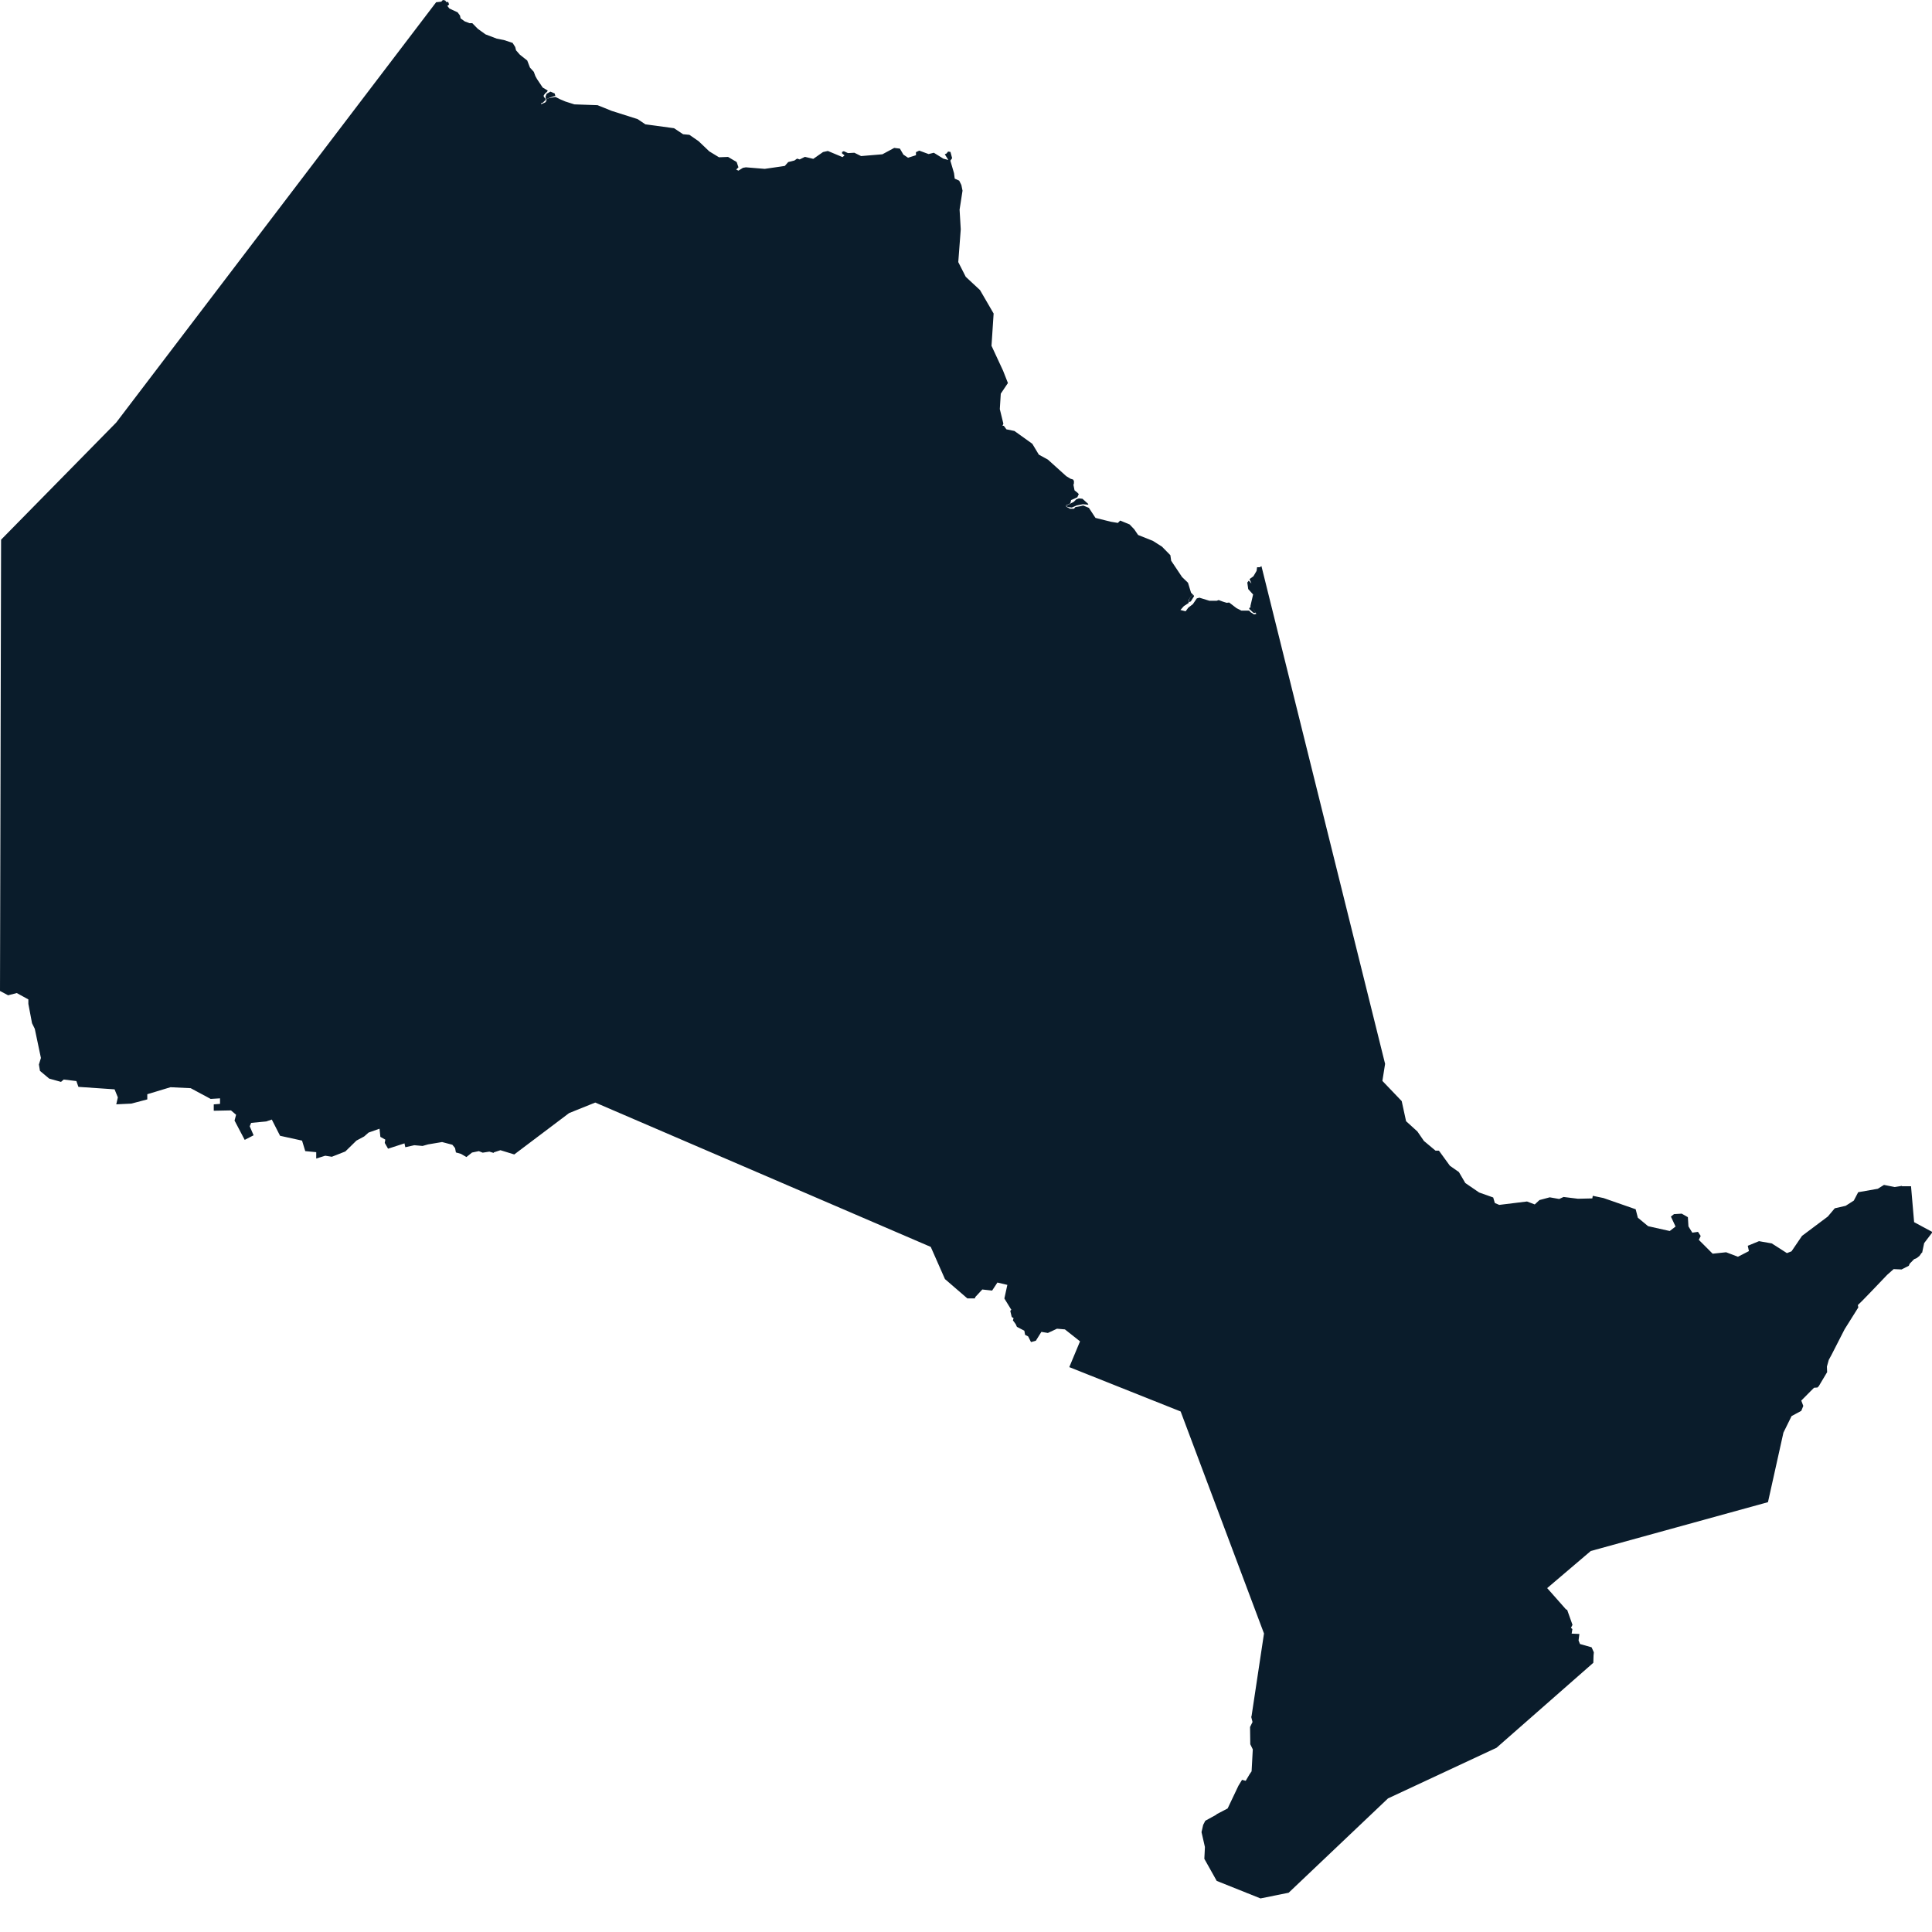 <svg id="Layer_1" data-name="Layer 1" xmlns="http://www.w3.org/2000/svg" xmlns:xlink="http://www.w3.org/1999/xlink" viewBox="0 0 500 500"><defs><style>.cls-1{fill:#fff;}.cls-2{fill:none;stroke:#000;stroke-linecap:round;stroke-linejoin:round;stroke-width:1.92px;}.cls-3{mask:url(#mask);}.cls-4{fill:#0a1c2b;}</style><mask id="mask" x="-746.21" y="-926.54" width="1704.2" height="1441.07" maskUnits="userSpaceOnUse"><g id="all"><path class="cls-1" d="M-746.21-926.54H958V514.53H-746.21Z"/><g id="LAKES"><g id="Lakes-2" data-name="Lakes"><path id="Caniapiscau" d="M471.39-6.15,472-7l2.17-.91.55.39.79-.61-.67-.37.64-.67,3.46.37-1.16-1.47,1.5-1.35-.43-.33-.55.36L477.7-12l.73-1-.64-.62-1.2,2.45-1.25,0-.64-2-1.9-.49-1.19-.27.61-.83-.8-.7.68-1.74.7-.49.73,1,.37-.31-.27-1.71,1.25.91.67-.94-.46-1.38,1.63-2.36,4.52-2.05-.42-2.26,1,1.47.91-.58.37,1.28,2.51-.34,2.48,1.41-.58-1.68h.7l.73,1.28.83-.3.37-1.41,2.26-2,.8.31-1.32,1.68.55,1.29,1.84,1.19.12.46-1.62.06.73,2.69,3.68,1.32.79-1.44,3.79,2.29.74-.15,1.07,1.07-.15.28-1.32-.74-.79.16-.22-.62L499-18.88l-.86,1,0,2.08-1.46-1.59H495.5l1.13,3.24.65,1.69,1.71.58-.34,1.37-.73.28-.61-1.32-.8.1-.43-2-1.77-1.5-2.3,3-.88-1.44.46-1-1.23-.95,1.1-1.56v-1l-1.19.4.09.83-.95,0-.27-.8-.67,0-.34-1.16-1.62.4-5.85-.61-1.83-1-2,.88L480-16.34h-2l2,2.48,1.74-.58L482.5-13l.83-.4.24-.89,1.44-.18.27.76L484.79-12l1.47,2.6-2.66,3.7,2.82.4,2.78-2.51,1,.33-1.32,2.12-1.07,4.13,2.27-1,.52-.92.49.27-.86,1.44,1.87,1.35.33-1,1.23-.4,1.59.24L497.09-2,496.33-.4l-.89.37,0-1L493.94.31,492.84,0l0,1.62-.55,1,1.25,1.47L493,6.73l-.61-.09.19-1-.8,0-.73,1L490,4.93l-.94.24.18,1.53-2.82-.34,0-5L483,2.23l-1.38-.82-.67,1.74.37.49-1.23,1.1-.61-1.56.43-3.55-1.1-1.1L476-1.74l-.76,1.53-.43-.16.76-2.84L475-3.43l-.58,1-.89-.06-1.43.09-3-1,.55-.64L469-4.47l.39-.33,1.23.7,1.19-.64.22-1Z"/><path id="Erie" d="M412.46,427.61l1.72,1.9-.37.24,1,1.47-2.6,3.43-1.5,1,0,1.71-.89,1.22-.39,2.24-4.65,3.42-1.32,1.9,0,.92-2.94,3.43-5.9,5.6-.74.3-2.9,3L383.74,466l-7.41,5.14-3.4,1.93-2.44,2-1.44.52L365.53,478l-2.91,2.66-1,.16-2.32,2.57-1.81,2.87-5.72,6.55h-1.53l-1.71.86-1.87,0-1.19-.37-1.19.06-3.71,2.36-1.68,1.62-2.81.86-2.54,2.17-.92.09L327,498.84l-1.19.85-1.65-.7-.46.06,0,.64-.43.55-.8.16-1,1.07-.67-.09-.89-.89-.18.12-.46.71-.12-.37-.46-.22-.34,0,.13-.36.55-.19.39.13.19-.28.3-.09.37-.8.52,0,1.35-.36,1-.65.58.34.15-.52,1.19-.21,1-.49.28-.62L326,496l-1.71.49-.74-.67-.76-.64-.43.15-.15.34.3.48-.27,1.05-.49.55-1.07.39-1.47-.27-1.71-1-.86-.89-.46-.24-.73-.19-.62.1-1.95-.31-2.33-1-.52.09-.21-.18.09-.22-.92-.49-.25.71-.76.18-.37-.12-1.19.12.4-.4-.25-.27-1,1-.09-.09.12-.19-.27-.09.15-.79.25-.31v-.4l-.58.06-.07-.64.89-.18-.34-.62-.21,0h-.06l0-.19.34-.24-.1-.4.58-1,.62-1.74.95-.37,0-1.59.73-1,.89.27.21-1.56.74-.55,1-1.31-.71-.49-.24-1.9,1.31-.21.55-.06.07.7.27.67,3.27.58,2,.8,3.06-1.44,1.41-1.07,1.59-.67,1.68-.16,1.53.92,1.1,1.23.8,1.5-.34-3.25.37-2.08.61-1.28,1.1-1.47,3.55-2.76,2.51-2.47,1.75-1.17,2.2-.52,1.8-.12,1-.3-.06-.89-.24-1-.16-1.47.55-1.38,2-2.26,2.85-4.1,2.45-2.66,1.43-.58,1-1.56,2.18-1.14,1.65-.55,4.68-.58,1.93-.67,2.26-.22.95.34.31-.31.7.07,4,1.1,1.41-.16,2.72-.55,1.93-.52,2.32,0,4.13-.09,2.27-.95-1.53.13-.71-.34-1,.52-2,.12-1.47-.86-2.08,1.2-.45-.37-.68.18.19.28h0l-.31.27-.73-.91.27-.65,1.07-1.49.83.33.7-.21-.18-1.59,1.83-3.52,4.35-1.56,3.7-1.59,4.28-2.63,1.93.42,1.07-1,1.14.37.39-.61,1.23.15.55-1.37,2.69,0,.28-.64,5.1-.95,1,.71.19-.09-.19-.68,2-.88,1.78-1.08.12-.61ZM325.39,488.4l.7,1.2.09-.43,1.07-.74-.42-.73-.1-.92-.48-1-.19.52-.24.28-.37.09-.34-.15Zm.58,2.7,0,.06.18-.06,0-.1Z"/><path id="Huron_michigan" data-name="Huron michigan" d="M323.8,444.35l-2.45-3.4-1.5-3.46L318,430.27l-2.05-3.85-1-3.34-1.25-4.1-1.22-2.51-.8-.85-2.51-3.52-1.5-.74-2.14-.42-1.1-.46h0l-1.16.12-1.47,1-.61,1.65-1.17.15-.4.43-3.09,1.38-.73,2-1.62.58-.8,0,0,.27,1.53-.15.4.64L294,420.33l-.22,1.07-.21.12-1.35,3.86-.55-.77-.95,1.81-2.32,3.85-1.62-1-2.82-.43-.12.16-.09,0-1.56-.68-1.5-2.32.4-.95-.16-4.92,1.07-2.73,1.93-.43.8-.52,1.25.25-.34-1.19.46-1.05,1-.52,1,.19-.52-1.1.4-1.14-.3-1.62v-2.17l.24-1.31.64-.86,1.1-.15.49.42.31-1,.92-1.65.85-.21-.15-2.66-.34-1.32-.15-3.43-.58-2.23.4-1.71,0-1.93-.8-1v-.67l-1.37-3.92-2-.52-1.38-.92-.86-3.27.43-.89,1.26-.83.42.92,2.48.46-.52-.67-.76-.15-.77-3-1.19-.68-1.93-2.75.61,0,.19-.61-2-1.44-2.33-.86-.24.37-2-.24-2.36-1.29-1.37.46-1.72-.76-1.65-1.08-1.13-.39-2.2.36-1,.34-1-.43-.46-.89-.34-.94-2.41-2.05-3-.55-1,.45-1.07-.36-.37.3.52.4-.18.25-.92-.1-2.66-1.53-4.13-1.37-.4-.71-1,.1-.46.39.34.4-.37.77-3.18.18-1.71.21,1.53.77.18.7-1.16,2-1.35,1-.89,2,.09,1.13,1,2.36,1.78,1.28,2.78,0,.28.92L245,375.29l-2.26,0-1.62.67-1.56,1.84-.65-.15-1.43,1.92-.22,1.32.28,1.62.91,2.54,0,3,.25,1.93-.61,2.66-.68,2.75-.76.77.09,1,0,.06-.43.92-1.22-.25.28-.92-.07-1.22.43-.64.71-.77.09-1.28-.22-2.36h.49l-.49-1.13-.36.15-.62.67,0,1.38-.67,1.38.31.37L235,393l.58,0-.09.73-.37.49-.49,1.71-.15,1.75-1-.19,0-.73-.58-1.32-.15-1.37.33-1.56.49-.16-.18-2.23-.22-.06-.55.95-.43-.19.34-1,.61-.67.19-1.32.27.4.25-.06-1.63-2.75,1.17-1.14.61-.73,0-.52-.25-.61-.39-.06-.4,1-.55.36-.58-.18-.89,2.42-.49,1.68-.95.8-.55,1.56v1.13l-.73,1.28-1.35.43-.7-.7-1,0-.68,2.23-.61.31-.89-.4-.7.37.43,3,.09,1.86-.24,1.07L219,402.25l-.1,1.43,1.32,3-.18,3.18.21,1.84-.09,2.82-1.35,3.64-1.56,4.68-1.41,1.5-.55.91.52,1,1,1.35.95,2.94.83,2.45,0,1.53-1.38,2.9-.58,1.84.43,1.89,2,3.06.79,2.33,2.27,4.31,4.37,7.19,1.5,4,1.56,9.3-.21,2.08.18,6-.76,4.38-1,3.67-2.7,4.8L223,500l-1.1,1.74L219,504.93l-3.34,2.9-4.71,3-3.83,1.41-2.38.06-2.2-.52.58-1.13-.55-.37-1.07.86-1.57-1.29-.52-1.22-2.17-3.12-2.84-7.81-1.1-.82-2.3-3-1.5-3.52V488.1h.31l-.06-3.83-.49-1.5-.31-2.54-.37-1.34.77-3.37-.31-1.47.49-.76-1.44-1.22-1-1.41-.43-3-.49-.95-1-.89-.22-1.07.74-1.16-.46-.89-.8-1.22.4-1.26-1.1-2.84.43-2.08.15-2.85,1.32-2.54.15-1.07-.28-2.44,1.75-4.53-.31-1.66.19-1.16-1-1.5-.46-2.44.64-4,.67-2,.1-2,2.17-1.9.61-1.1.06-1.44-.46-1.25-.55-1-.27-1.07.42-1.78.56-6.3,1.22-2.75,1-3.15.18-1.32.25-1.32.67-1,.25-1.14,1.49-1.25-.39-1.1,1-.95-.46-.43-.09-.8.39-1.13.68-.49.15-1.92.43-.16.15.46.43-.06,0-.58-.49-.34.12-.4.7.56.16-1.41-.86-.8.18-.43.71.62.33-.46-.48-2.85,1.25.4.09-2.36-.49-.58-1.34.61-.55-.3-.13,1.5-.61-.16-.31,1.35.13,1.07-1.07.31-.22,1.34-1.28-.58-.74,4.38-.43-.09-.88,1.5-1.1,3.79.67.58.18,1.9L189,399.46l-1,1.35-.46-.06-.85.7-.95-.28-.83.65-2.17,4,.18,1.13-.76,1.71-2.82,1.87-1.1,2.75-1.77-.24-1-.92.55-.43,0-2.81.49-2.51,1.1-2.18L178,403l.79-.61.58-1.9-.36-1.25.76-1,2.14-.68,2.21-.58-.25-2.44.18-.86.59-.43-.74-1.38.43-1.16,3.06-5.23,2-4.53,1.37-5,1.66-3.73,1.4-1,1.38-2.08-.76-.4.27-2.75.89-.58-.46-.34.7-1.83.8.39.15.65-1.16,1.77.43.73,1,4.56.55-.94,2.29-1.11,1.38-3-.61-1.87.92-.46.67.83,1.87-.16,1.59-2.35.67.55-.58,3,.67.58-.15.24-1.44-.27-.43,1.83-1.13,1.56-.27.56L204.2,372l2,.49-.83-1.87.89-.31.06-1.65,1.16,0,0-1.19,1.68-.55.74-1.38,1.4-.31.22-3.91,2.42-2.27,1.34.09,1.44-.64,2.2.22,2.3.82-.31-1.19,2.42-1.26,1.31.31L227,357l1.13-2.6,2-2.41,1.38.15.49-.61,1.16.7.83-.67,3.52.92,1.43-.22,2.94.8,1.41.82,1.65,1.78.58-.06,1.9,1.68.46-.15,1.4.79,1.17-.55-1.2-2,.59-.21-.77-.74v-.82l1-.37-.4-1.87.43-.94,1.35.55,1.74,0,.49,1.65,0,0,.46-.12-.12-.77.64-.09.09.4.46.27-.09-1.1.7-.12,2,.79-.12-.7,2.14-.24,1.75.27,1.65-.64,1.44.3,1.71.43.24-.64,1.69-.46.18-.49-.12-.79-1-.65-.61.1-.16.42-2.78-2.41.92-1.26-2.3-.76-1.5-.25-.95.8-.79-.37-.4-1.13,1.1-.74-.09-.58.61.1-.39-1-.83-.62-.18-1.46h2.23l.34-.31.52-.58.94.73,2.79-1,1-.3.46,1,1.8.12.65-.37,2.14.65,1.86-.86,1.11.89.45-.22,10.07.61L286,339l1,.28.12.52,5.45-1.41,2.42-1,1.95-.86.07.13,0,0-1.07.76,0,.89,1.16-.15,2-.68,1.16-.79.7-.71h.31l.21.71,2.05-.67,1.2.24-1.26.31,2.08.73.31-.43,1.22.06,2,.86,1.71-.58h2.42l2.08-.55,3.64-1.16.31.42-.74.74-.73.61.7,1.07-.09.46.67.21.22-1.59-.61-.27,2.63-.71-.49-.49-.4-1,1.1-.22.86.43,1.1-.06,0,.52-.55.37.15.3.68.09-2,1.32-.71,0-1.19.92.12.18.77-.34,1-.64,1-.55,1.77-.7.18.27-.91.58-.68.19-2.11.92.12.09,2.54-.43L321.9,340l-1.1.77.64.06,1.07-.8,1.75-1.86.52-.55.27.06,0,.43-.58,1,.37.7,1.47-1.74,6.85-2,.31.64-.8,1.93,1.38.24.33-1,3.55.1,1.38-.56.18-.55.49.16-.21.49,2.94.18v-1.07l.64.15,1.07,2.45.55.73,2.2,1.29-.61,1,5.29,5.35,1.63-1.16,1.1.12.58,3.58.49.8,1.62,0,.34,1.47.58.73,1.28-.27.46.33.55-.46,1,.43.18-.3-1-.74.4-1.07.92-.64,1.07-.09,1.35,1.95-1.1.07-.16,1.1h-1.8l-.74.64.25,1.44,1.25,1.53.55-.83.86.74,0,1.31,1.07-.64.8,1,1.43,1-2.35.37,1.9,1.65,1-.09.21.82L370,364l.7,1.47.77-1.19,1.25.49.28.7-.4.31.73.7.68,1.25h1l-.34.92,1.47.58-.09-.46.45,0,.31.43.09.8-.4,1-.55-.92-.27-.06-.52,1.22-.55-1-.77.46-.18.55-.49-.27-.37.21-.15-.49.52-.61-.61-.86-1.23.49.16.4-.22.24-.27-.61.82-1.31-.52-.65h-.95l-1.68.89-.3,1.32.27.43-.64.27-.28-.7-1,.73.37,2,2.57.28,1.74,1.77-.15,2.33.49.42-.15,2.05-.86,1.63-1.1.91-2.2-.79-2.57-.43-.34.49-1.1-.31-1.26.22-3-1.23-.83.28-.7-.22-1.5-.79-1.1-2.78-2.57.55-1.53,1.5-.83,2.47-.8.46-.42,1.44-.28-.92.31-5.29-.49-1-.58-.4-.71.37-.76-.31-1,.25L344,377l-1.07,1.5-.06-1.16,2-2.88.24-1.28-.7-.4v-.85l1.31-1.53-1-.4-.86.18-.58.64.24.8.61.34-.79.3.15.61-.82.28.21-.49-.21-.4-.46,0-.83,1-.31-.27.89-1.29-.37-.61-2.14.49-.21-.31.37-1.1-.77-.18-.4.82-.95-1,.13-.36-.19-1.56-.85-1.23-.77,0-.64-.58-.21-1.53.73-1.16.15-.55-.52-.46-2,.58-2.05.76-1.44-.15-2.81.22.12-.31-1.16.43-.73,1.47.15.36.55-.06v.46l1.1-.27.09.42,1.29,0,.36-.58.25.16-.06,1.28,1.68,1,.8,1.19,1,1,.27-.18,1.47,2.26,1-1.1.34.28-.06.67.55.06-.19,1.62,1.2,1.75,1.74,1.68-.18.37.79,1.16-.24.52.09.43.34,0,.3,1-.7.12.27.58.77.61.33,1.69-1.1,2.48-1.25,4.4-1.56.92-1.1,2.78-.4-.09-.55,1,.52.74,0,1.37-.4,3-2,4,1,1.74.22,1.41.64,1.5.21.89,1,5.5,1.87,6.09.49,3.71.67,2.17-.31,1.65-.79,1.8-2.3,2.54-2.11,1.66-1-.1-.09.62.46.3L331,439.21l-1,.73v.8L328.66,442l-3.94,1.74-.89.65Zm-38.22-96.9L285,349l.34,1.5,3.15-.34.67.77.58.06.1-.49.85.49h1.07l.06-.43,1.32,1,1.1.21.49-.95.77.62L296,351l.85.67.55-.4.68.19.42-.49,1.5.76,2.73-.24,1.16,1.25,1.41.06.18-.43,1.62.37.31-.18.55.12.18.49.55.21.28-.39.4.09-.07.49,1.23.24,1.71.83,1.84.15-.61.55,1-.09,0,.73,1.56-.39,1.43.21.4-.86.37.19-.09.4,2.11.61,1.1-1.1.86-2.36,1.62-3.61-.7-.21,1.46-2-.09-1.81-2.78,1.13-.43-.43,1.19-1.4-.27-2.3-1,.12-1.44,4.81.09.7.43.64-.37.49-.39-.79-.8-.19-.52-1.28.34-2.48-2.48-.21.21-2.24-.67-.79-1.59-.09-3,3.18-.28,3.27-1.89-2.9-.13-.89-.58.15-.46,1.26-.7-.43-.37-2.14-3.39,1.89-.19,1.29-.67-.8-.58,0-.15,1.44-1.07,0-.55,1.16,1.34.74-.15,1.25-.58,0-.22-.85h-.33l-.34,1-.64,0v0l-.55-1.28-2,1.62L296,348l-.68.12-1.31-.64.58-2.6-.28-.46L292.74,346l-.76-.06-.8.55.19.4-1.17.85-.18-.67-1.53-.27.06,1.49-1,.07-.27-1-.62-.28ZM267,347.11l1-.37.21-2.32-.3-.4.55-.46,1.38.71.18-2.08-.22-.37h0l.39-.55-.33-.58-.62.42-1-1.28-.88.43-1.59-1.87-1.14.43-.94.83-.77.18-.52-.64h-.83l1,2.69,1,1.5,1.75.86.43.61-.31.36,1.1.89Zm12.73,1-.06.86-.55.43-.4,1.46.58.65.09-.09-.18-.56.24-.24,2.85,1.22,1-.91.79-1.47-.27-1.75h-.34l-.09.28-.21,0-.22-.28-.21,0-.22.25h-.33l-.46-.8-.34-.27-1.28.61Zm-8.08,2.72.34-.79.7.46,2.11-.68,1.5.65,1.65-.1.77-2.75L277,347l-1.6-2.42-1.43-.21-1.69.37-.3.67,1.56.24-.43,1.26-.55-.06-1.78,2.26-1.16-1.19-.43,2.05h.09Zm42.5-10.67,1.59.3,1.16-.64,2.85.31-.12-.62-1.93-.7.27-.61-.79-.86L314,338.67Zm-17.75,6.7,2.54.58L300.3,346l-.37-1.56-2.69.7h0Zm32.71-8.48.15-.37,1.81.59.18-.31,1.1-.15-.09-.95.46-.15.37-.8-4.74,1.38-.95.42Zm-98.58,26-.73,1.93-.19,3.06.43.61,1.77-.19,1-1.13-.12-1.59-.67-2.45-.64-.79-1.14-.13ZM198.81,382.6l2.3.09.24-2.69-2.57.19Zm54.28-24.32,2.66,2,2.39.27.86-1.83-3.74-.83h-1.8Zm68.69-22.15,1.1-.22.37-.3-.13-.31-.7.12-.46-.18-.73.28Zm-1.1,21.57,1,1,1.56-1.81.36-2-1.74.8-1,1.13Zm42.89,12.76,1,1,1.35.52.15-.25-.86-.76.71-.74-.86-1.47-.86.74-.85-.58ZM221.24,386.64l.43,1.32,1.47,1.28,1-.43-.62-.55v-1.43l-.49-.95-1.46-.09Zm-1.59,4.9.79.15.83-.46.15-1-1.28-.46Z"/><path id="Nipigon" d="M135.17,233.11l2.36-.64.58-1.19-1-.31-.52-.92.83-.58-1.32-.28-.85-.82.45-.86,1.2.34,1.07-3.73-.31-1.29,1.32-.92,1-1.19.12-1.19,1.53-.37,1.41.86.24,1.5,1.07-1.57,2.3,1.08.43,2,1-.12,1.59,1-.16-2.05-1.86-1.16-1.62-1.26-.49-1,2.29-.12.89,1.81.79.36,1,0,2.18,3.4.12.83-.58.39-.55-.12-.34-1.22-.64-.37-.37.58.76.89.37,1.28-.37,2.15,1-.28,0-.83.55-1,1.69,1.75.73-.46,1.53,1.13-.15.61-1.9.31.09.73-2.2.43,0,.64,2.36-.24.15,3-1.25.64,1.25,1.47.43,3.7-1.56,2,.76,1.93L154.3,245l.7.52.49,1.62-.09,1.69-.68-2.21-.82-.95-1.23.8-1.8-.49-1.41,4.13-.64-.18-.89-1.81.37-1.44-1.22,1.17.15-2.91-.74-.46-.09-1.07-1.1.09.43,1.65.52.19-.12,1.83-1.26,1.53L143,248l-.4.34-2.36-1.69L141.6,245l.27-2.29.43.43.95-1.17.92.8.92,0,.12-1.5-1.07-.86-2.24,1.9-.39-1.16-.55.18.09,1.75-.68,1.65-3.12,1.59-.46.73-.79-2.32-.7.82-1-2.29,1.34.18,1,1.56,1.35-.18-.09-3-1.44-2.23.85-2.33-.88-.18-1,2.54h-.43l-.28-1-.27-.46-.12,1.41H134l-.18-1.93-.31-.12-.15.7-.71-.21.1-2.85,1-.67.24,2,1.1.18.22.73,1.53-1.68-.74-1.41-.67.13Zm5.85-.79-1.1,1.13,1.62.73.52-.33,2.41,1.56-.79-1.9-1.13-1,.49-.64-.22-.06-1.13.24-.52-.89Zm5.93,9.57,2.05-.4v-3l-2,1.16Zm-4.77-12,.7.73,1.59-3.33-2.5-.22Z"/><path id="Ontario" d="M474,350.72l.19.06-.49,1.1-.19,1.5.89.71-1.1,1.71L469.89,362,466.74,365l-2.11,2.6-1,1.38-.55,1.1.37.4.24-.22.22.19-.31.55,1.78.06v1.1l.52.58.15-.18.55.24.12.37-.21.79.24.22.43-.4.49-.83.21-1.25v-.4l-.36.15-1.44,1-.06-.91.4-.95.46-.31.55-.61-.13.7.31.07.67-.52.89-.1-.52,1.07.37.1.3-.49.49.06v.33l-.49.83-.82.43-.34.82.46.31.92.09.61-.4.89-1.46.73.18,0,.55-.55,0-.92,1.56.8,1.32-.37.36-.28,0-.85,1.17.09.55-.89-.25.12-.55-.24-.15-.8.31-.52,1.1.16.58,2,.7,1,1.75,1.31,3.06.64,3.3-.33,1.13-1.35.92-1.13.37-.64-.28-1.14.52L466.83,391l-.21.7L465,393.25l-1.26,1.65-.91,2.76L462,398l-.8,1.13-2.75,1.57L457.23,402l-5,.8-5,1.74-3.21,1.93-.31.52-.52.36-.61,0-2.69-.8-1.77-1-1.38-.31-3.06.52-2.14-.09-4.56,1-8.29,2.21-3.55,1.56-4.53,2.63L407,415.52l-1.56.92.24.09-.12.1-.15.06-.25-.06-1.34.42-2.54,2.36L399,421.09l-1.53-.3-1.95.64-2.45.21-1.23-.52-.73.37-2.54-.31-2.2-.73,0,.46-.77-.06-.46.37-.27-.34,2-1.84,1.49-2.32.59-2.05,1.16-2.73-.12-1.1,1-2.32.85-.43.28-.67.15-.95.55-.25.64.16,2.39-1.63.83-.76.88-1.53.92-1.81.61-.45,1.07-2.15.59,0,1.74-1.19,1.1-1.1.61,0,2.21-1.35,2.35-.58,1.16-1.16,1.14-.61,3.12-.71,2.29-1.8,3.92-2,2.05-.7.46-.43,1.13-.37,1.07-.06.73-.76.86,0,1.38-.65.79-.94,2-1.08.61.65,0,.06,0,0,1.23-.74-.15-.15-.8.25-.46-.34.61-.67.55.43,1.17-.65.64.31,3.7,1.93,1.56-.68,1.72-1.19,1.34.76.8.8.76-.67.77.55-.4.92.86-.13.49-.64.64.31.33.61,1.26-1.26.92-1.28h.36l1.93-1.5,1.71-1.32-.27-.39-1.59,1.13-.55-.22L450,380l-.77-.06-.06.77-.24.36-.34-.24,0-1,.3-.61.37-1.41.58-.8,1.1-.79-.06-.74.43-.91.55-.77,0-.58-.18-.15-.8.76-.73,1.5-1,.83-.92.73-.77,0-1.1.13-.36.3-.31,1.16-.12-.79.33-1.23.28-1.1-.06-2.48-.31-.33L443.89,374l-1,.55-.89.55-1,1.07.24.73.68-.36.06.27-1,.64-.71-.15.22-1.87-.31-.3-1.22.88-.4-.18-.43.61-1.93,1.38L434.71,380l-.8-.18.43-1.22,5-3.92,1,.15,1.38-1.28.64.67,2.81-1.59.74-.7.67-.46.12.39-.3.4-.1,2.69.86-.64.15-.82,1-1.14V372l.65-.46,1-.06.3.46-1.22.52-1.47,1,.06.36,0,.71-1.29,1.25,1.35,0-.61.71.27.09,1.81-1,.43-1.35,3-3.88,1.74-1.81.18.28,1.17-.83.09-.67.24,0,0,.55,1.32,0L459,367l2.57-2.14,1.84-2.21,1.28-.79.68.12.12-.4,2-1.83.91-.19,2.36-1.83,1.59-4.41,1.23-2.66Zm-14.5,18.42-.09.64.76,0,.31-.49.43.13-.16.64,1,.52,1.53-3.46-.58.16-.46-.43,3.71-1.78.45-.76-1.89.64-.49.76-.22-.12.19-.46-.31.06-.12.46-.8-.33-1.31.67-1,1,.43.21-.95.86-.83,1Zm-6.24,3.92,2-1,1.07-2.73-.7-.12-3.31,2.88Zm9-8.08,1.08-.24,1.86-1.84-.09-.77-1.59.65-1.29,1.77Zm4.78-1.22,1.07-1.2.37-1.07-.43-.33-1.29,1.1-.33.67Zm2.23-3.37-.3.8.64.3,1.31-1.74.31-1.23-.25-.06-1.16,1.75-.21-.19.64-.91-.67,0-1,1.1Zm1-1.28.52-.59-.34-.21-.94.86Z"/><path id="Robert-bourassa" d="M348.4,67.65l-.74-1.78,1.23-.24,1.1-.58-.16-.71-.76.58-.95.16.83-1-1.62.09-.59.61,1,.61-1.22.09L343.9,64l4.74-5.36,1.65.43,3.55-.83-.18-.91,3.18-1.44L360.73,51l.82-2.29.95-1.16-2.23.42-4-.79,1.13-1.62,2.33,1,2.41.09,1-1.71,1.87.09.06-2.57-2.14-1,1.87-1.81,4.31.49,1.22,1.07-2.47.8.73.77.67-.13-.27.68-1-.16-1.35.83-.09,1.13,1.59-.79.55.24L368.28,46l2.27.3.15.52-2.2-.09-1,1.1,1,.06v.71l-2.24,0-1.74,2.6,1.47.12.15,2.17-3.21,1.13L361,58.77l2.6-.09,4.87-2.75,4.8-1.41,1-1.37,2.08.33-.58.37-.67,0L372.05,56l-2.24,0-1,1.62-2.9,1.78,1.86,0,1.38.82,3.18-2.69,1.63.09.06.83-9.21,6-.31-.24-3.95,2.57-7,.49.33,1.22-1.77.09.12-.85-1.87-.19Zm14-17-.92,1.5.43.18,1.53-1.87.7.16,2.42-4.41-.3-.18L365,47.7l-.15.95-1.78.12ZM357.58,64.8l.55-.73-.25-.28-.89.68,0,0-.7-.31-.43.83.43.42-1.22.34-.28.55,2,.16,3.67-.4,2.63-2.57-.82-.37-1.53.92.09.61-.64.8,0-1.29,1.1-1.22-1.13,0-2.45,2.11ZM353,66.24l.33-1.38,1-.58-1.22-.18-2.69,1.77Z"/><path id="St_clair" data-name="St clair" d="M314.77,469.65l-.15-.37.49-.12.85-1.41.16-1.77-.49-1.13-.15-1.47.79-2,1.41-.25-.61-1.16-.83-.4.37-1.28.95-.34,0-.31,1.22-1.07.73-.09.68.34.67-.09.21.76-.46.77.07.06.33-.12.46.18.43-.15,1.19.09.31.27.15-.15H324l-1.19,1.84v.7l.61.73-.28.55h1.63l.79-.91.25.12-.4.58,1,.4.92-.46.7,2.66v2.57l-.67,1.1-.92.34-1.56-.06-1.19.82-3,.8-5.11-.58-.71.06Z"/><path id="St-louis" d="M525.24,270.1l.77.19-.19,1.25.65.76-3.16,4-2,.55-1.53,3.06-2.5,1.62-.22,3.68.46,1.77-.18,1.19-.55,1-1.38,3-.83,2.42.71,4-.74,2.72,1.87,3.06L516,305.5l-1.28.18-1.35.74-1.1-.18-1.74,1.28-1,3.09-1,.67-1.05,3.22-.82.85-1.07.58-2.11.4,0,.83-1.2,1.34L501,319l-2.17,2.48-.92,3.49-1.32.58-2.44,2.08-.52.61-.77,0-.27.34-.89.37.06-.49-.12-.31,1.25-.7.71-.77.94-.4,1.56-1.56.8-3.09,5.17-6.08.18-1.56,2.7-1.05,1.62-1.59-1.07-.58-1.35-1.65-1.25-.4-4.5-.52-2.17.37,1.34-1.44,1.87-.52.58.92,2.2.64,2.15-1.44L505,305l1.16-1-.27-.79.91-1.17,0-.79.64-.7v-.95l.68-1.59.55-.25.3-.52.83-.15,1.13-.4,1-.76.55-.19.61-.67.56-.09,1.25-4.56.64-.68.77-2.87.49-2.91-.28-1.86-.06-2.64.52-1.1,2-1.71,1.35-2.63,1-2.08.94-.19,1.56-1.77Zm-13.4,25.95-.89.73-1.19.4-.8.12-.27.55-.58.25-.61,1.5,0,1-.62.73,0,.73-.94,1.23.33.73-.12.43,3.06-.58,1.5-2.33.18-2.63,1.5-3Zm1.68-.65-.7.28L511,298.89l-.18,2.66-1.53,2.33-2,.4-.12.43.21.45-.88,1.63-.58-.46v.95l-.62.73,1,.86,3-2.63,4.38-.43,1.1-2.85-.55-.61-.19-1.1.28-1.81-.31-.76v-1.1l-.39-1.29Z"/><path id="Superior" d="M252.42,335.64l.3,0,0,.49-.39.52-.49-.34-1.56,1.32-1.87-2.33-4.25,2.11-5-.3-.8-1.38.77-.86-.83-2.35-.24-3.12,1.19-2.48-6.45,1.59-6.06,3.79-8.2.65-5.05,2-1.68-.43-7.07,5.32-3.64,5.05-2-1.81-1.41.16-.3,1.4-1.47.19-3.18-2.94-2.67,1.56-5.5.55-7-9-7.43-3.28h-4.41L162.89,333l-1.37,2.38-.13-.06.8-2.26,1.71-1.62.22-1-2.39,1.47-2.2,2.54-2.14,3.94-.86-.21.52-6.52,1.38-2.05,2-5,4.37-5.72,2.54-1.68-.4-1.81,5.48-1-.15-1.35-1.87-.83-2.63.06-3,.31L160.66,314l-4.53,3.24L153,321.9l-1.81.92-5,4.8-.58,2.27-1.35,1.53-3.18.27-1.69,2.42-2.6,2.05-2.51,1.5-1.83.06-2.54,1-1.16-.37-1.41.28-2.45,1.13-4.22,4.83-2.75,1-3.49,1.78-.52-.13L111.46,349l-1.74-1-.77.49-4.5-2.54-4.28,3-.89-.52.74-2.05,1.22-1.32-.76-2.05,1.68-2.35,1.13-2.48-2-2.05-1-.15-1,1-1.1-.28-1.77,2.11-2.91,1.5-.76-.67-3.89,2.72L84.14,344l-5.32,2.54-1.44,0-2.36.55-1.9-1.53-1.34-1.9,6.42-5.14,3.31-3.06,2.17-2.81L86,331.08l4.31-5.2,2.45-3.73,5.75-6,4.83-3.83,3-2.14,10.16-4.13,5.9-3.33,3-2.36-.3-.43.7-.33.43.43-.28-.86.71-.67.12.55,1.13-.37-.21-.34-.15-.36,2.72-1.35-.67-.28,3.7-3.15-.25-.52.58-.79.25-.77.24-2.48,1-1.53-.39-1.74-.4-2.23,1.22-1.66,4.35-1.8,4-2.6.55.58-1.56,3.49.28.21-.61,1.65.18.22-.4.92.25.21-.12.21-.62-.15-.73,2.17.09.1.43-.59.46,0,3.33-1.56.77-2.66,1-2.81,0-3.83,1.74-.7-.36-1.68.82-.65L148.42,271l.12-1.35,1-1.28v-1l.95-.19.77.37,1,.15,1.13.74-.37.67.92.77-.49,3-1.5,1.53-2.54,3.49-.58,1.47.34,1.71.49,1.17.52-1.72.55-.24-.28-.64.28-1.17.24.19.8-2,.27.27-.09.46.8.4,1.89-1.71-.33-.34-.4,0-.4-1.81.28-.15,1.22,1.75.7-1-.18,1.28.55.15,1.65-2.41,1-2.39-.43-1.16.28-1.13-.4-.74-.49,0-2.29-1-.55-1L155,264l-.89-.61-.21-1,.24-.24.37.67,1-.31.52.28,1.44-1.5.82.4.34-.92.55-.09.55,1.31,2.2,1.17.49-.46,1.41.92.77-.59.46.13.27.73.67-.46,1.5.19.71,1.28,1-.34,0,0,.21-.39,1.1.06v1.4l3-.61.55.89,2.24.18-.13.89,2,.18.74-.36v-.71l.39-.12.43.64,3.31-.73-.37-1,.61,0,1,1,1,0,.92.82,3.24-2.38,2.08.46-.39,1.62,2.14,0,.82-1.32,1.47-.58L197,265.6l-.28.37,1.44,2.39.86-.31-.49,1.41.88.31.65.76,4.55,10.74,1.84,2.6,2.63,2.94,2.54,2.17,3.06,1.35,4,.09,4.74-.8,1.5-1.31,10.28-1.69.67,1.23-2.08,3.82,1.44.83-2.14,3.15.76.58.13.55-1,2.51,2.35,1.13-.18.61,4.19,1.66,2.51,2.32.06.77.77.42.49-.24,1.92,2.36-2.32,3.88.55.52-.89,1,.86,1.22-1.41,2.24.12,2,2,1h0l.28-.68,1.16.22.21,1.19,1,.95.58-2.05.77,0,.73.7.59-.76.79.09,2.2.86.49.79-1,2.08-1.07-.95-2.45,1.38.74.58-.52,2.11.55,1.84.83-.49.18-1.81.64-.61.95.49-.15,1.1.7.92-1.25.92-2,3.36.15,1.2,1.59,1,.49,1Zm-91.73-64.16.09-1.53,2.08-1.16,2.3.21-.19-1.38.95.49,0-2.14-2.78-.37-2.3.13-2.29,2,.92,3.61Zm50.76,27.08,5.17-.31,2.51-1.32.4-1-2.36-.31-1.07-.58-2.54.46-2.26,2.11Zm-75,2.9-.46,1.1,1.65.92,5.72-3.09-.09-.15-2.2.67-.09-.61,4.13-3,1.74-.52,1.26-.76,2.11-2-.34-1,3.34-3.49-.1-.15-2.41,1.4-4.9,3-.34.74-1.68.85-7.13,4.47-.95,1.65Zm29.68-34.72.82,1.19-.64.64,1.35.49,2-.67-2.54-2.91-1,.34Zm-30,23.49,1.29.16,1.56-1.29-.67-1.13-2.18.89ZM105.4,337.14l.46.43,1.53-.71.64.31.77-1.47-.52-.46-2.42,1.07Zm4.29-2.73,1.4-1.34.1-1.68-1.17.3Zm-6.89,8.79,1.38-1.32,1.59-.34-.46-.91,2.36-1.14-1.17-1-2.66,2.85-1.22.61ZM199.73,342l.49.31.09,1.34,1.23-.06.67-.76-1.1-.34.3-1.65-.67-.77-1.44.65Z"/></g></g><path class="cls-2" d="M112.87.58,30.08,109.35.28,139.67,0,256.46l0,13.12"/><path class="cls-2" d="M326.46,146.4l32,128.81-.7,4.41,5,5.23,1.13,5.2,2.93,2.66,1.69,2.45,3,2.51.88,0,2.85,3.92,2.32,1.62,1.66,2.84,3.58,2.45,3.64,1.29.42,1.43,1.14.49,7.19-.88,2,.76,1.22-1.13,2.66-.71,2.45.43,1.13-.52,3.73.46,3.71-.09.12-.67,2.78.58,8.32,2.9.56,2.18,2.66,2.2,5.6,1.25,1.5-1.16-1.2-2.57.8-.64,2-.12,1.59.91.15,2.39,1,1.62,1.47-.21.7,1.07-.49,1,3.58,3.58,3.49-.37,3.06,1.16,2.84-1.46-.3-1.38,2.91-1.19,3.3.58,3.92,2.51,1.19-.46,2.72-4,6.67-5,1.81-2.14,2.81-.64,2.11-1.35,1.14-2.17,5.07-.89,1.6-1,2.78.55,1.87-.3,0,.09,2.35,0,.8,9.3,4.77,2.57-2.17,2.85-.52,2.47-.09,0-.62.86-.7.55-.67.28-1.14,1.16-.24.55"/><path class="cls-2" d="M485.44-226.59l-2.76,1.28-1.62,2.11.22,1,2.81.58,2.14-.46,1,1.41-2.2,1.38,1.31,1.74-3.24.83,2.72,2.26,3.83-.7-.12,2.2-1.23.15-.06,2.45,2.63,2.91-1.1,2.35.7,3.31,3.34.18,2.42,1.32.94-1.26,1.29-3.39,2-.06-1.53,4,2.81,5.79,2.48,3.61,2.3-.8,2.48,1.62-2.39,2.39-4.84-.92-2.11,1.17,1.69,4.92,2.14-2.23,3.33.58.95-1.35,4.22-1,1.11,2.94,2,.31.46-2.64,2.85-4.25,4.19-.43,2.54,1.69-2.88,3.27-4.8,3,.21,3.42,2.57,1.78.89-2.51,1.29.06,1.71,1.41-.15,2.39-1.81.49.55,2.47-2.23,1.1.89,4.66-2,2.84,1.65,3.49,3.55-.64,6.61,6.67.15-1.56,2.11-.8L535-155.7l3.83-.31-.61-2,.85-.95,1.29,2.21L539-152.67l2.32,3.61,2.09,1.95-1.93,2.24.92,2.63,2.29-.86,1.44,5.48-1.41.27,3.73,6.22-2,1.46,1.17,2.45-.92,3.37,6.06,3.21,2,2.23-.89,2-3.55,1,4.41,4.16L556.6-113l2.3,1.19-2.39,3.31,2.23,2.17,1.75-3,1.56,1.62L563.7-109l1.5.55,3.43-1.93-.16,1.47-4.68,5.69,4.81,2.81.94,3.86,1.44-.55,1.84,4.5-1,1.5,2.66.82,6-2.81.76.91-3.76,3,.92,1-1.78,2.05,1.59.46,3.55-2-1.34,4.56,3.73,7.5-5,.61,2.6,3.79-1.13,1.84,5.75,2.54-5.47,4-4.35-2.14-5.9.39-.31,2.7-4,1.46-1-2.72-4.89-1.07-3.12.37-.8,5.38-4.4,1.29,2.29,1.59.7,1.68-3.88.7-.12,1.57-4.81-2.67L545-56.51l-3.74,1.68L539-55.65l-1.53,1-10.8-6-.28,1.19-3.7-2.11-.21,1.77,3.33,1.35.25,3.55L530-52.23l-1.19,1.1,4.71,4.47.37,3.34L527.75-44,519-47.7l.21-1.13-2.23-.4-2,2.08,6.67,4.87,5.66,3-2.08,4.72,1.44,3.18-5.48-1.1,1.2,2.93-3.52,3.61,5.2,7.13L522-16.28l1.47,3.71,8.32,3.12L530.5-7.62l.62,1,1.65-.58,7,4.62,4.55-1.5,4.13,2.57-1.13,3,1.59,1,2.51,7.1-6.3-1-1.74,2.51,5.26,6.82,3.27.18.86-2,2.69,3,3.61,1.17,2.57-4.44-1.56-5.78,2.11-5.27,5.69,4.5-2.41,1.13,6.3,6.8-3.76-.68,5.72,8.75-2.21,1.41,2.27,3.09,3.33,2,1.38-1.35-2.69-4.56,5.84,2.67.74,2.41,2.93-.12,1.17-2.57,3.67-1.1,1.89,2.11,1.11-4.16h.18l.24,0,.71,1.47,3.85,1.47L600,32.43l1.13-2.17,3.7,2.14,4.62-1.13-.09-1.59,3.06-1.13,1.13-.4,5.36,3.91,1.13-4,1.44-.95.15-2.42-3.09-2.51-2-4,1.81-1.22.12.12-2-2.72.33-3.24-2.72-3,.06-4.93-3.94-4.31-1.32-5,6.36-5.2.43-4.32,2.18,3.22,5.29,1-7,5.38-2.35,2.88L613.48.49l2.85,2.57,5.07-.43,6.4,6.18-3.43,1.29,1.9,2.05a1320.82,1320.82,0,0,0,119.17-72l3.7,5.42,4.07,6h0l3.31,4.89"/></g></mask></defs><g id="ON"><g class="cls-3"><path class="cls-4" d="M112.87.58l1.34-.15.4-.43.61.12.28.4.49,0,.24.64-.45.37.52.67,2.14,1,.61.83.15.73,1.07.77L121.5,6h.73l1.44,1.47,2,1.43L128.56,10l1.84.36,2.26.74.68,1.07.21.85,1,1.14,1.9,1.5.7,1.83,1,1.1.4,1.1.43.77,1.47,2.2,1.31.77-.15.27-.18.19-.22.15-.46.58-.06.21.12.34.25.22.15.24-.15.37-.55.55-.46.18,0,.25.61-.28.43-.18.37-.43.12-.46.46-.24.64-.1,1.07-.21,1.13.58,1.44.61,2.33.74,6,.21,3.64,1.47,6.74,2.14,2,1.35,7.41,1,2.35,1.56,1.63.15,2.38,1.65,2.76,2.63,2.51,1.53,2.35-.09,2.23,1.32.46,1.37-.58.58.58.28,1.17-.73.76-.13,4.87.4,4-.58,1.2-.18.88-1,1.6-.4.7-.49.67.21,1.35-.67,2.17.52,0,0L213,39.35l1.25-.28,3.8,1.59.52-.46-.65-.49,0-.39.46-.19,1.07.49,1.66-.09,1.74.86,5.51-.46,3.06-1.65,1.47.18.91,1.56,1.2.8,2.05-.65,0-.79.85-.4,2.42.89,1.35-.34,2.47,1.53,1.29.34-.92-1.47.43-.19.43-.52.61.1.43,1.62-.46.64.95,3.24.18,1.41,1.16.52.56,1.13.3,1.47-.76,4.9.3,5.11L248,67.83l1.93,3.8,3.7,3.45,3.52,6.06-.55,8.35,3,6.46,1.25,3.18L259,101.88l-.25,4,.92,3.76-.22.56h.34l.67.91,2.08.43,4.62,3.31,1.69,2.81,2.35,1.29,4.75,4.28,1.1.67.64.19.24.36,0,.62-.12.42.28,1.41.76.61.34.37-.28.58-.09.22-.61.3-1,.43-.22.86-1.16.55.15.33.95.52,1,0,.4-.45,1-.16,1-.24,1.47.61,1.71,2.6,4,1,1.8.3.59-.61,2.44,1,1.2,1.26,1,1.47,3.82,1.52,2.36,1.5,2.17,2.21.21,1.44,2.82,4.22,1.53,1.47.79,2.57.58.61-.45.21-.28.31-.52.82.06.71-1.25.82-.89,1,1.35.34.67-.92,1.22-.95,1-1.47.68-.18,2.6.8,1.86,0,.52-.19,1.07.4,1,.31.65-.07,1.92,1.47,1.23.62,2,0,.36.39.92.59.61-.13-1.07-1.53-.52-.3.74-3.19-1.26-1.4-.24-1.69.37-.48.7.73-.49-1.16,1-.71.82-1.4.13-.95h.7l.43-.28,32,128.81-.7,4.41,5,5.23,1.13,5.2,2.93,2.66,1.69,2.45,3,2.51.88,0,2.85,3.92,2.32,1.62,1.66,2.84,3.58,2.45,3.64,1.29.42,1.43,1.14.49,7.19-.88,2,.76,1.22-1.13,2.66-.71,2.45.43,1.13-.52,3.73.46,3.71-.09.12-.67,2.78.58,8.32,2.9.56,2.18,2.66,2.2,5.6,1.25,1.5-1.16-1.2-2.57.8-.64,2-.12,1.59.91.15,2.39,1,1.62,1.47-.21.7,1.07-.49,1,3.58,3.58,3.49-.37,3.06,1.16,2.84-1.46-.3-1.38,2.91-1.19,3.3.58,3.92,2.51,1.19-.46,2.72-4,6.67-5,1.81-2.14,2.81-.64,2.11-1.35,1.14-2.17,5.07-.89,1.6-1,2.78.55,1.87-.3,0,.09,2.35,0,.8,9.3,4.77,2.57-2.17,2.85-.52,2.47-.09,0-.62.86-.7.55-.67.28-1.14,1.16-.24.55-1.87.95-2.05-.09-1.68,1.49-3.82,4L482,336.59l-1.19,1.16.12.61L477.39,344l-3.43,6.7-.67,1.23-.49,1.74.06,1.44-2.17,3.64-.34.34-.88.06-1,1-2.3,2.32.52,1.38-.52,1.28-2.51,1.35-2.11,4.28-4,18-45.86,12.64L400.41,411l4.86,5.5.31.13,1.38,3.88-.4.77.37.33-.19,1.17,2,.09-.21,1.68.37.92,3,.85.58,1.29,0,.09-.07.71-.06,1.92-25.06,22-28.08,13.1L333.5,489.84l-7.29,1.47-11.32-4.53-3.21-5.72.09-1.74.06-1.32-.88-3.85.43-1.87.55-1.07,2.84-1.56.12-.15,2.82-1.47,2.81-5.91.92-1.5.95.25,1-1.69.52-.76.31-5.69-.65-1.32-.06-4.46.64-1.29-.33-1.31.09-.28,3.21-21.32-21.57-57.46-28.82-11.48,2.78-6.67-3.91-3.09-2.05-.18-2.36,1.1-1.68-.28-1.44,2.3-1.25.34-.74-1.47-.79-.4-.19-1.07-1.92-1-.34-.73-.7-.95.18-.55-.49-.34-.37-1.56.28-.31-.12-.15-1.69-2.75.77-3.52-2.57-.61L256.76,334l-2.54-.28-1.8,1.93-.13.37-1.95,0-5.79-5-3.67-8.32-86.83-37.36-6.76,2.72-14.2,10.71-3.58-1.1-1.68.55-.09.15-1.1-.33-1.72.27-1-.4-1.77.37-1.44,1.16-1.41-.82-1.31-.37-.22-1.13-.7-.86-2.66-.7-3.64.61-1.41.4-2.14-.19-2.33.52-.21-1-4.25,1.38-.86-1.5.15-.85-1.28-.71-.22-2.11-2.84,1-1.13,1-2,1.07L89.37,298l-3.49,1.37-1.71-.27-2.33.73,0-1.65L79,297.91l-.83-2.72-5.69-1.25-2.14-4.2-1.44.49L65,290.6l-.37.89,1,2.32L63.33,295l-2.63-5,.4-1.5-1.32-1.13-4.46.09v-1.65l1.62-.13,0-1.43-2.42.15-5.17-2.78-5.23-.25-6,1.81v1.34L34,285.61l-3.91.19L30.5,284l-.85-2.08-9.36-.64-.52-1.5-3.28-.4-.7.61-3.06-.85-2.39-2-.27-1.65.52-1.69L9,266.25l-.71-1.44-.95-5,0-1.16-3-1.65-2.24.58L0,256.46.28,139.67l29.8-30.32Z"/></g><g id="i-CA-ON"><path id="albany" class="cls-4" d="M280.14,129.08l1.53,1.38-.09.15-1.32-.12-1.59.31-1.29.55-1-.12-.58-.28,2.08-1.07.65-.64.67-.25Z"/><path id="olimisk" class="cls-4" d="M323.28,157.57l.15-.37.64,0,.89,1.35-.12.09-.46-.06Z"/><path id="partridge" class="cls-4" d="M141.35,25.67l-.18-.61.28-.77,1-.58,1.11.49.15.58-1.59.55-.52.28-.22.58-.12-.09Z"/><path id="ship_sands" data-name="ship sands" class="cls-4" d="M308.19,155.64l-.52.22,0-.65.46-.79.25-.25.49-.21.15.34Z"/></g></g></svg>